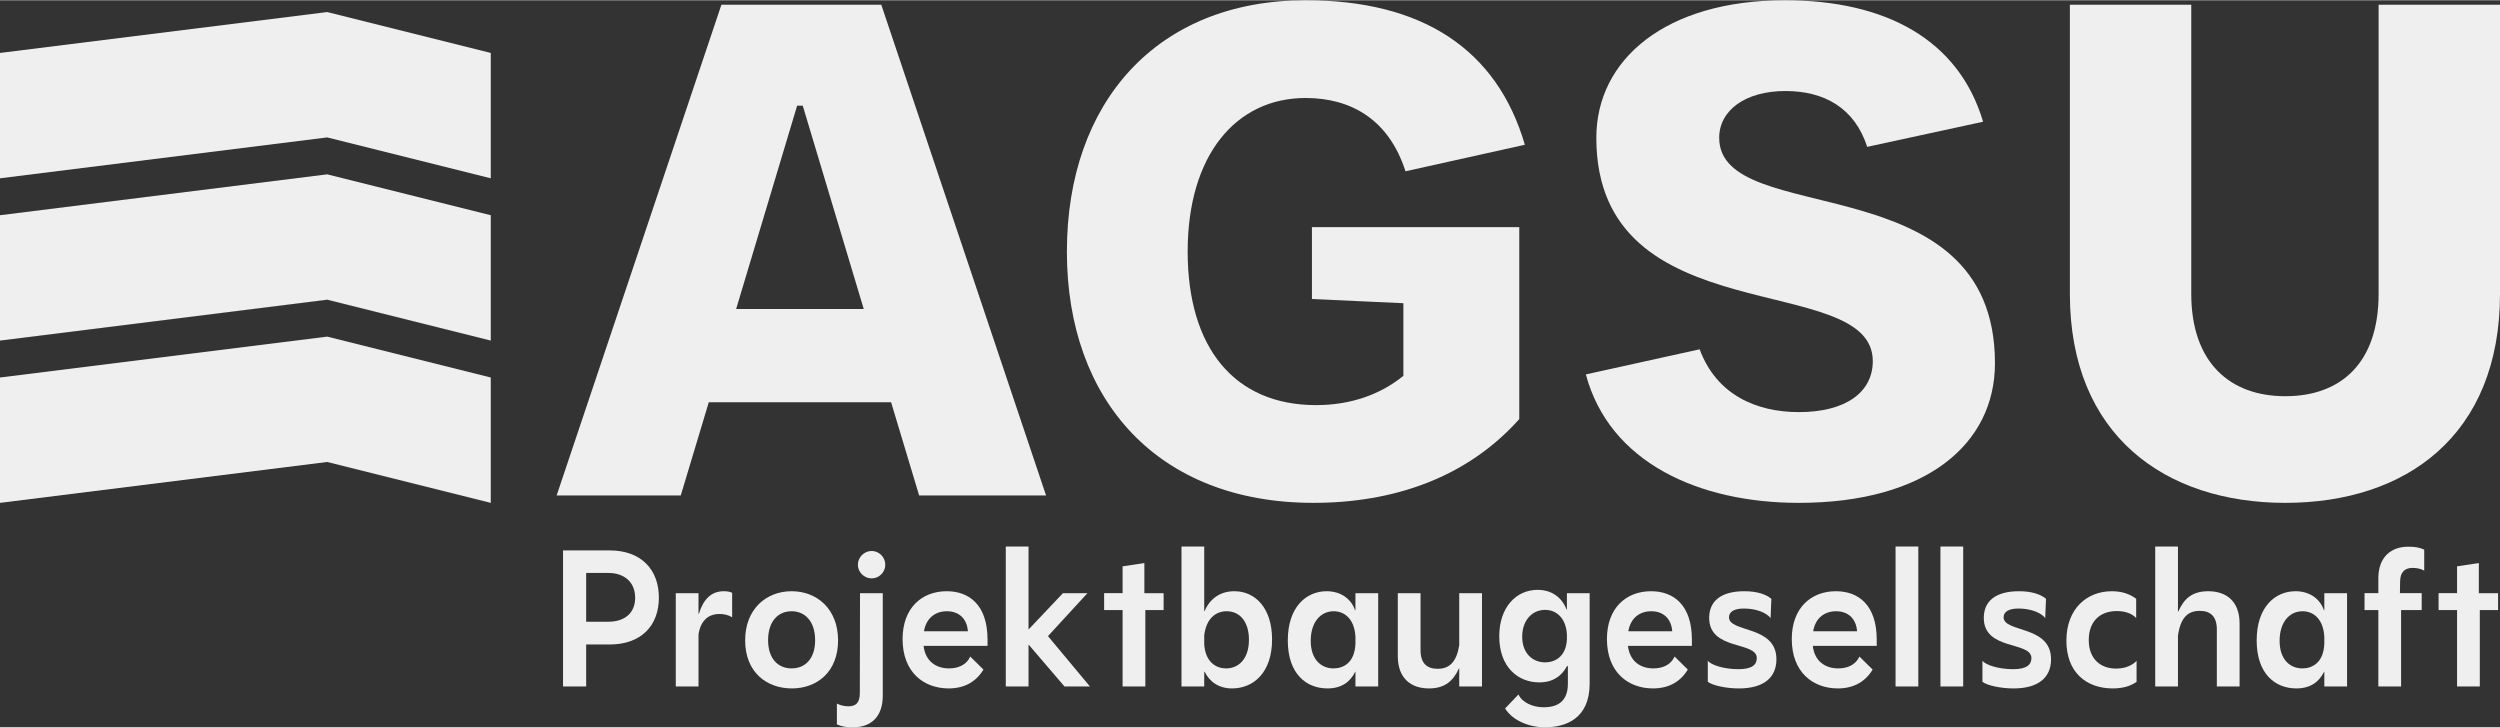 <?xml version="1.0" encoding="UTF-8"?>
<svg xmlns="http://www.w3.org/2000/svg" id="Ebene_2" viewBox="0 0 500 145.406" width="780" height="227">
  <rect x="0" y="0" width="500" height="145.406" fill="#333333" stroke="none"/>
  <g id="Ebene_1-2">
    <polygon points="65.435 92.342 0 100.519 0 75.448 65.435 67.271 98.153 75.448 98.153 100.519 65.435 92.342" style="fill:#efefef;"/>
    <polygon points="65.435 59.885 0 68.062 0 42.992 65.435 34.815 98.153 42.992 98.153 68.062 65.435 59.885" style="fill:#efefef;"/>
    <polygon points="65.435 27.429 0 35.606 0 10.535 65.435 2.358 98.153 10.535 98.153 35.606 65.435 27.429" style="fill:#efefef;"/>
    <path d="M183.829,99.044l-5.609-18.649h-36.462l-5.609,18.649h-24.822L144.282.891h31.974l32.956,98.153h-25.384ZM147.227,61.746h25.523l-12.201-40.664h-1.122l-12.201,40.664h0Z" style="fill:#efefef;"/>
    <path d="M213.378,50.259c0-29.876,18.011-50.259,47.751-50.259,23.318,0,38.258,9.773,43.843,28.899l-23.876,5.305c-3.351-10.47-11.031-14.659-19.967-14.659-13.962,0-23.596,11.448-23.596,30.713s9.355,30.713,25.691,30.713c6.841,0,12.845-2.094,17.453-5.864v-14.519l-18.291-.838v-14.379h41.469v38.392c-10.472,11.728-25.133,16.754-41.19,16.754-30.997,0-49.288-20.383-49.288-50.259v.002Z" style="fill:#efefef;"/>
    <path d="M317.171,74.83l22.759-5.025c3.351,9.074,11.31,12.564,19.827,12.564,9.495,0,14.8-4.049,14.8-10.191,0-18.428-55.292-5.026-55.292-44.675,0-15.636,13.823-27.503,37.699-27.503,20.106,0,34.767,7.818,39.653,24.292l-23.178,5.026c-2.513-7.818-8.657-11.169-16.336-11.169-8.099,0-13.265,3.909-13.265,9.354,0,18.428,55.152,4.746,55.152,45.093,0,16.194-13.823,27.922-39.235,27.922-19.827,0-37.838-7.958-42.586-25.688h0Z" style="fill:#efefef;"/>
    <path d="M413.974,58.703V.891h24.278v57.811c0,13.751,7.719,20.487,18.806,20.487s18.665-6.595,18.665-20.487V.891h24.278v57.811c0,28.345-18.805,41.816-42.943,41.816-23.998,0-43.084-13.471-43.084-41.816h0Z" style="fill:#efefef;"/>
    <path d="M112.608,110.027h9.331c6.259,0,9.837,3.811,9.837,9.448s-3.577,9.369-9.837,9.369h-4.704v8.398h-4.627v-27.216h0ZM121.666,124.295c3.228,0,5.366-1.711,5.366-4.782,0-3.188-2.216-4.977-5.366-4.977h-4.432v9.759h4.432Z" style="fill:#efefef;"/>
    <path d="M135.153,118.58h4.548v4.121h.079c.855-2.799,2.41-4.51,4.977-4.51.738,0,1.244.116,1.671.311v4.899c-.738-.466-1.633-.661-2.566-.661-1.905,0-3.694,1.05-4.161,4.082v10.419h-4.548v-18.662h0Z" style="fill:#efefef;"/>
    <path d="M149.031,128.028c0-6.299,4.237-9.836,9.292-9.836,5.016,0,9.291,3.499,9.291,9.836,0,6.181-4.082,9.603-9.253,9.603-5.094,0-9.331-3.305-9.331-9.603h0ZM163.027,127.988c0-3.81-2.061-5.793-4.704-5.793-2.722,0-4.705,2.022-4.705,5.793,0,3.732,2.022,5.638,4.705,5.638,2.721,0,4.704-1.944,4.704-5.638Z" style="fill:#efefef;"/>
    <path d="M167.377,144.823v-4.16c.622.311,1.4.545,2.333.545,1.516,0,2.255-.778,2.255-2.644l.039-19.983h4.549v20.528c0,4.277-2.449,6.298-5.91,6.298-1.283,0-2.255-.116-3.267-.583h0ZM171.577,112.904c0-1.516,1.244-2.761,2.761-2.761,1.476,0,2.721,1.244,2.721,2.761,0,1.477-1.244,2.721-2.721,2.721-1.516,0-2.761-1.244-2.761-2.721Z" style="fill:#efefef;"/>
    <path d="M180.517,127.756c0-6.182,3.81-9.564,8.825-9.564,4.549,0,8.165,2.799,8.165,9.681v1.244h-12.791c.35,3.071,2.488,4.51,5.094,4.51,1.826,0,3.499-.7,4.237-2.372l2.644,2.604c-1.478,2.449-3.811,3.771-6.96,3.771-4.977,0-9.214-3.227-9.214-9.875h0ZM193.581,126.2c-.195-2.605-1.866-4.004-4.2-4.004-2.255,0-4.121,1.283-4.588,4.004h8.787Z" style="fill:#efefef;"/>
    <path d="M205.706,128.844v8.398h-4.549v-27.993h4.549v16.602l6.881-7.27h4.899l-7.893,8.592,8.398,10.07h-5.093l-7.192-8.398h0Z" style="fill:#efefef;"/>
    <path d="M224.519,121.962h-3.694v-3.383h3.694v-5.365l4.355-.662v6.027h3.85v3.383h-3.655v15.279h-4.549v-15.279h0Z" style="fill:#efefef;"/>
    <path d="M240.924,134.287h-.079v2.955h-4.548v-27.993h4.548v12.908h.079c1.01-2.411,3.07-3.966,5.948-3.966,4.159,0,7.542,3.343,7.542,9.642,0,6.609-3.694,9.797-8.009,9.797-2.682,0-4.51-1.361-5.481-3.343ZM245.239,133.626c2.449,0,4.549-1.866,4.549-5.715,0-3.615-1.789-5.715-4.471-5.715-2.255,0-4.082,1.555-4.472,4.821v1.828c.272,3.694,2.527,4.782,4.393,4.782h0Z" style="fill:#efefef;"/>
    <path d="M257.559,128.028c0-6.687,3.694-9.836,7.776-9.836,2.955,0,4.977,1.671,5.676,3.81h.078v-3.422h4.549v18.662h-4.549v-2.955h-.039c-.972,1.983-2.683,3.343-5.56,3.343-4.198,0-7.931-2.877-7.931-9.603h0ZM266.696,133.626c1.943,0,4.238-1.089,4.393-4.938v-1.399c-.194-3.46-2.1-5.093-4.355-5.093-2.643,0-4.588,2.217-4.588,5.91,0,3.849,2.177,5.521,4.549,5.521h0Z" style="fill:#efefef;"/>
    <path d="M279.56,131.177v-12.597h4.549v11.392c0,2.722,1.361,3.732,3.422,3.732,2.333,0,3.771-1.322,4.316-4.704v-10.419h4.549v18.662h-4.549v-3.655h-.039c-1.128,2.488-2.761,4.043-6.027,4.043-3.46,0-6.22-1.905-6.22-6.454h0Z" style="fill:#efefef;"/>
    <path d="M301.018,141.635l2.683-2.799c.738,1.672,2.955,2.566,5.016,2.566,2.761,0,4.859-1.127,4.859-4.705v-3.305l-.039-.272h-.116c-1.051,2.021-2.838,3.305-5.56,3.305-4.238,0-8.009-3.033-8.009-9.214,0-5.91,3.46-9.292,7.659-9.292,2.877,0,4.899,1.555,5.792,3.927h.079v-3.266h4.548v18.079c0,7.077-4.859,8.748-8.941,8.748-3.11,0-6.454-1.322-7.971-3.771h0ZM309.027,132.421c1.905,0,4.198-1.089,4.355-4.627v-.972c-.195-3.266-2.1-4.899-4.355-4.899-2.644,0-4.588,2.138-4.588,5.365,0,3.422,2.177,5.132,4.588,5.132Z" style="fill:#efefef;"/>
    <path d="M321.387,127.756c0-6.182,3.81-9.564,8.826-9.564,4.548,0,8.165,2.799,8.165,9.681v1.244h-12.791c.35,3.071,2.488,4.51,5.093,4.51,1.828,0,3.499-.7,4.238-2.372l2.643,2.604c-1.478,2.449-3.81,3.771-6.959,3.771-4.977,0-9.214-3.227-9.214-9.875h0ZM334.45,126.2c-.194-2.605-1.866-4.004-4.198-4.004-2.255,0-4.122,1.283-4.588,4.004h8.787,0Z" style="fill:#efefef;"/>
    <path d="M341.561,136.309v-4.199c.661.817,3.149,1.672,6.143,1.672,2.759,0,3.654-.933,3.654-2.216,0-3.422-9.525-1.439-9.525-8.048,0-3.227,2.216-5.326,7.036-5.326,2.567,0,4.355.622,5.405,1.516l-.156,3.849c-.855-1.089-2.877-1.905-5.365-1.905-2.061,0-2.955.738-2.955,1.75,0,3.11,9.487,1.555,9.487,8.398,0,3.615-2.488,5.832-7.504,5.832-2.449,0-5.171-.544-6.22-1.322h0Z" style="fill:#efefef;"/>
    <path d="M358.354,127.756c0-6.182,3.81-9.564,8.826-9.564,4.548,0,8.165,2.799,8.165,9.681v1.244h-12.791c.35,3.071,2.488,4.51,5.093,4.51,1.828,0,3.499-.7,4.238-2.372l2.643,2.604c-1.478,2.449-3.81,3.771-6.959,3.771-4.977,0-9.214-3.227-9.214-9.875h0ZM371.417,126.2c-.194-2.605-1.866-4.004-4.198-4.004-2.255,0-4.122,1.283-4.588,4.004h8.787,0Z" style="fill:#efefef;"/>
    <path d="M379.111,109.249h4.549v27.993h-4.549v-27.993Z" style="fill:#efefef;"/>
    <path d="M388.09,109.249h4.549v27.993h-4.549v-27.993Z" style="fill:#efefef;"/>
    <path d="M396.487,136.309v-4.199c.661.817,3.149,1.672,6.143,1.672,2.759,0,3.654-.933,3.654-2.216,0-3.422-9.525-1.439-9.525-8.048,0-3.227,2.216-5.326,7.036-5.326,2.567,0,4.355.622,5.405,1.516l-.156,3.849c-.855-1.089-2.877-1.905-5.365-1.905-2.061,0-2.955.738-2.955,1.75,0,3.11,9.487,1.555,9.487,8.398,0,3.615-2.488,5.832-7.504,5.832-2.449,0-5.171-.544-6.22-1.322h0Z" style="fill:#efefef;"/>
    <path d="M413.279,128.105c0-6.492,4.159-9.913,9.097-9.913,2.294,0,3.849.738,4.86,1.516v3.849c-.817-.894-2.177-1.399-3.888-1.399-3.344,0-5.598,2.06-5.598,5.793s2.294,5.715,5.483,5.715c1.982,0,3.383-.778,4.082-1.555v4.199c-1.089.778-2.606,1.322-4.743,1.322-5.405,0-9.292-3.305-9.292-9.525h-.001Z" style="fill:#efefef;"/>
    <path d="M439.946,122.118c-2.371,0-3.849,1.361-4.355,4.977v10.147h-4.548v-27.993h4.548v12.986h.079c1.127-2.527,2.721-4.043,5.987-4.043,3.499,0,6.259,1.905,6.259,6.454v12.597h-4.549v-11.392c0-2.722-1.361-3.732-3.422-3.732Z" style="fill:#efefef;"/>
    <path d="M451.334,128.028c0-6.687,3.694-9.836,7.776-9.836,2.955,0,4.977,1.671,5.676,3.81h.079v-3.422h4.548v18.662h-4.548v-2.955h-.039c-.973,1.983-2.683,3.343-5.56,3.343-4.2,0-7.932-2.877-7.932-9.603h0ZM460.471,133.626c1.943,0,4.237-1.089,4.393-4.938v-1.399c-.195-3.46-2.1-5.093-4.355-5.093-2.644,0-4.588,2.217-4.588,5.91,0,3.849,2.177,5.521,4.549,5.521h0Z" style="fill:#efefef;"/>
    <path d="M481.617,109.287c1.283,0,2.216.117,3.227.583v4.199c-.622-.35-1.399-.544-2.332-.544-1.478,0-2.488.777-2.488,2.721l-.039,2.333h4.355v3.383h-4.121v15.279h-4.549v-15.279h-2.761v-3.383h2.761v-2.993c0-4.277,2.604-6.299,5.948-6.299h0Z" style="fill:#efefef;"/>
    <path d="M491.411,121.962h-3.694v-3.383h3.694v-5.365l4.355-.662v6.027h3.85v3.383h-3.655v15.279h-4.549v-15.279h0Z" style="fill:#efefef;"/>
  </g>
</svg>
